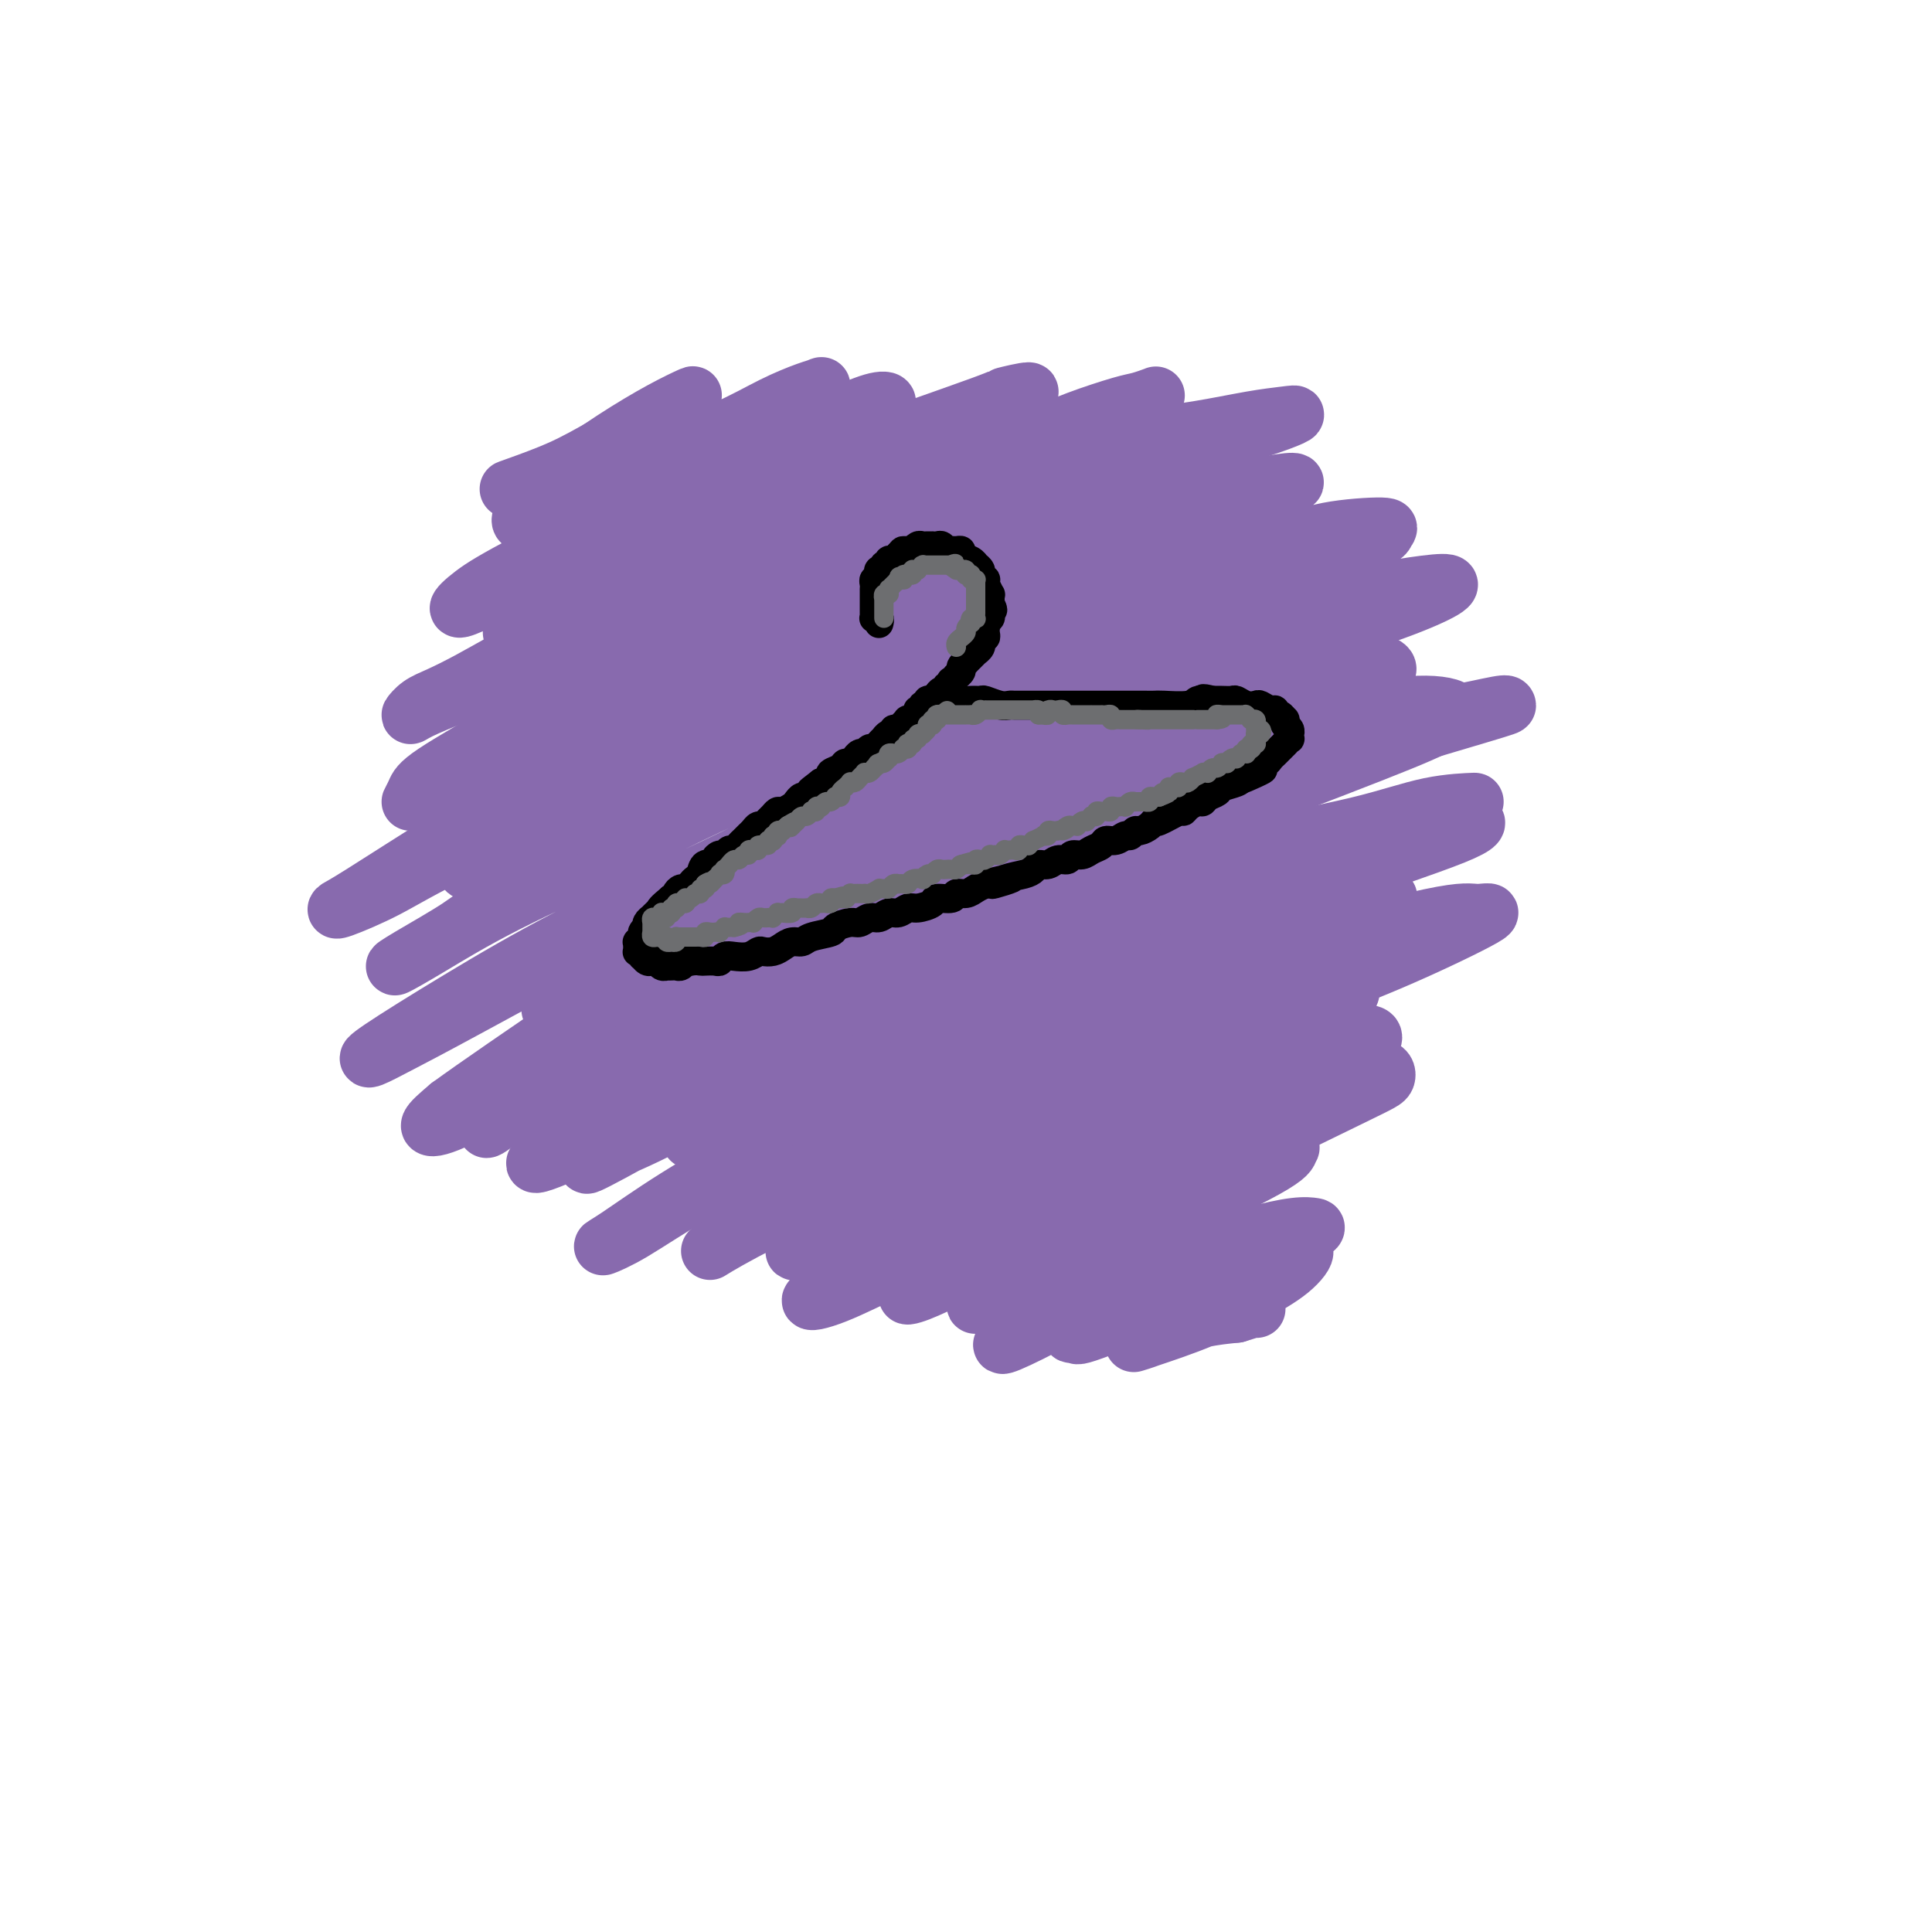 <svg viewBox='0 0 400 400' version='1.1' xmlns='http://www.w3.org/2000/svg' xmlns:xlink='http://www.w3.org/1999/xlink'><g fill='none' stroke='rgb(136,106,174)' stroke-width='12' stroke-linecap='round' stroke-linejoin='round'><path d='M121,123c3.388,-1.304 6.777,-2.608 10,-4c3.223,-1.392 6.281,-2.873 9,-4c2.719,-1.127 5.099,-1.902 8,-3c2.901,-1.098 6.323,-2.521 10,-4c3.677,-1.479 7.608,-3.014 11,-4c3.392,-0.986 6.244,-1.421 11,-3c4.756,-1.579 11.417,-4.300 16,-6c4.583,-1.700 7.089,-2.377 10,-3c2.911,-0.623 6.227,-1.190 9,-2c2.773,-0.810 5.002,-1.864 8,-3c2.998,-1.136 6.763,-2.356 9,-3c2.237,-0.644 2.946,-0.713 4,-1c1.054,-0.287 2.454,-0.794 3,-1c0.546,-0.206 0.238,-0.113 0,0c-0.238,0.113 -0.406,0.246 -2,1c-1.594,0.754 -4.614,2.130 -7,3c-2.386,0.870 -4.139,1.234 -7,2c-2.861,0.766 -6.831,1.935 -10,3c-3.169,1.065 -5.536,2.027 -11,4c-5.464,1.973 -14.026,4.956 -20,7c-5.974,2.044 -9.359,3.148 -14,5c-4.641,1.852 -10.539,4.452 -16,7c-5.461,2.548 -10.484,5.043 -15,7c-4.516,1.957 -8.526,3.377 -14,6c-5.474,2.623 -12.413,6.448 -17,9c-4.587,2.552 -6.820,3.831 -9,5c-2.180,1.169 -4.305,2.228 -6,3c-1.695,0.772 -2.959,1.259 -4,2c-1.041,0.741 -1.857,1.738 -2,2c-0.143,0.262 0.388,-0.211 2,-1c1.612,-0.789 4.306,-1.895 7,-3'/><path d='M94,144c3.384,-1.477 7.346,-3.171 11,-5c3.654,-1.829 7.002,-3.794 14,-7c6.998,-3.206 17.648,-7.653 26,-11c8.352,-3.347 14.406,-5.592 21,-8c6.594,-2.408 13.728,-4.977 20,-7c6.272,-2.023 11.683,-3.498 20,-6c8.317,-2.502 19.542,-6.031 27,-8c7.458,-1.969 11.149,-2.379 15,-3c3.851,-0.621 7.861,-1.454 11,-2c3.139,-0.546 5.407,-0.804 7,-1c1.593,-0.196 2.510,-0.331 2,0c-0.510,0.331 -2.448,1.128 -5,2c-2.552,0.872 -5.718,1.817 -10,3c-4.282,1.183 -9.682,2.602 -15,4c-5.318,1.398 -10.556,2.776 -20,6c-9.444,3.224 -23.094,8.294 -33,12c-9.906,3.706 -16.069,6.049 -23,9c-6.931,2.951 -14.630,6.509 -22,10c-7.370,3.491 -14.410,6.915 -20,10c-5.590,3.085 -9.731,5.829 -15,9c-5.269,3.171 -11.667,6.767 -15,9c-3.333,2.233 -3.601,3.102 -4,4c-0.399,0.898 -0.930,1.826 -1,2c-0.070,0.174 0.322,-0.407 4,-2c3.678,-1.593 10.643,-4.199 17,-7c6.357,-2.801 12.108,-5.796 19,-9c6.892,-3.204 14.927,-6.615 23,-10c8.073,-3.385 16.185,-6.742 25,-10c8.815,-3.258 18.335,-6.416 26,-9c7.665,-2.584 13.476,-4.596 21,-7c7.524,-2.404 16.762,-5.202 26,-8'/><path d='M246,104c13.647,-4.336 11.266,-3.176 12,-3c0.734,0.176 4.583,-0.632 7,-1c2.417,-0.368 3.403,-0.295 3,0c-0.403,0.295 -2.194,0.811 -5,2c-2.806,1.189 -6.628,3.051 -12,5c-5.372,1.949 -12.293,3.987 -19,6c-6.707,2.013 -13.198,4.002 -25,8c-11.802,3.998 -28.913,10.006 -41,15c-12.087,4.994 -19.151,8.973 -27,13c-7.849,4.027 -16.485,8.101 -24,12c-7.515,3.899 -13.910,7.622 -21,12c-7.090,4.378 -14.874,9.409 -19,12c-4.126,2.591 -4.593,2.742 -5,3c-0.407,0.258 -0.754,0.624 1,0c1.754,-0.624 5.609,-2.237 9,-4c3.391,-1.763 6.317,-3.675 17,-9c10.683,-5.325 29.121,-14.062 37,-18c7.879,-3.938 5.199,-3.076 15,-7c9.801,-3.924 32.085,-12.636 46,-18c13.915,-5.364 19.462,-7.382 30,-10c10.538,-2.618 26.068,-5.835 35,-8c8.932,-2.165 11.267,-3.277 15,-4c3.733,-0.723 8.865,-1.056 11,-1c2.135,0.056 1.273,0.500 1,1c-0.273,0.500 0.044,1.055 -5,3c-5.044,1.945 -15.450,5.279 -24,8c-8.550,2.721 -15.244,4.829 -24,8c-8.756,3.171 -19.574,7.407 -29,11c-9.426,3.593 -17.461,6.544 -30,12c-12.539,5.456 -29.583,13.416 -41,19c-11.417,5.584 -17.209,8.792 -23,12'/><path d='M111,183c-12.985,6.512 -13.447,7.294 -16,9c-2.553,1.706 -7.198,4.338 -10,6c-2.802,1.662 -3.760,2.353 -3,2c0.760,-0.353 3.238,-1.750 7,-4c3.762,-2.250 8.809,-5.352 16,-9c7.191,-3.648 16.526,-7.840 25,-12c8.474,-4.160 16.089,-8.287 30,-14c13.911,-5.713 34.120,-13.012 48,-18c13.880,-4.988 21.431,-7.664 30,-10c8.569,-2.336 18.154,-4.332 26,-6c7.846,-1.668 13.952,-3.010 19,-4c5.048,-0.990 9.039,-1.629 12,-2c2.961,-0.371 4.893,-0.473 5,0c0.107,0.473 -1.612,1.522 -5,3c-3.388,1.478 -8.446,3.386 -14,5c-5.554,1.614 -11.605,2.932 -24,7c-12.395,4.068 -31.136,10.884 -45,16c-13.864,5.116 -22.853,8.533 -33,13c-10.147,4.467 -21.451,9.984 -32,15c-10.549,5.016 -20.341,9.532 -29,14c-8.659,4.468 -16.184,8.887 -23,13c-6.816,4.113 -12.923,7.920 -16,10c-3.077,2.080 -3.123,2.433 -2,2c1.123,-0.433 3.415,-1.652 6,-3c2.585,-1.348 5.462,-2.825 15,-8c9.538,-5.175 25.736,-14.047 38,-20c12.264,-5.953 20.593,-8.987 30,-13c9.407,-4.013 19.893,-9.003 30,-13c10.107,-3.997 19.837,-6.999 29,-10c9.163,-3.001 17.761,-6.000 25,-8c7.239,-2.000 13.120,-3.000 19,-4'/><path d='M269,140c14.810,-4.118 15.334,-3.413 16,-3c0.666,0.413 1.475,0.534 2,1c0.525,0.466 0.767,1.278 -4,4c-4.767,2.722 -14.543,7.356 -23,11c-8.457,3.644 -15.596,6.299 -24,10c-8.404,3.701 -18.074,8.449 -28,13c-9.926,4.551 -20.108,8.904 -29,13c-8.892,4.096 -16.495,7.936 -27,14c-10.505,6.064 -23.914,14.351 -32,19c-8.086,4.649 -10.850,5.661 -13,7c-2.150,1.339 -3.685,3.005 -5,4c-1.315,0.995 -2.411,1.320 1,-1c3.411,-2.320 11.329,-7.284 19,-12c7.671,-4.716 15.096,-9.182 24,-14c8.904,-4.818 19.286,-9.986 30,-15c10.714,-5.014 21.761,-9.873 32,-14c10.239,-4.127 19.671,-7.523 33,-12c13.329,-4.477 30.554,-10.036 41,-13c10.446,-2.964 14.115,-3.332 18,-4c3.885,-0.668 7.988,-1.637 10,-2c2.012,-0.363 1.932,-0.121 2,0c0.068,0.121 0.285,0.122 -6,2c-6.285,1.878 -19.071,5.634 -30,9c-10.929,3.366 -20.002,6.344 -31,10c-10.998,3.656 -23.921,7.992 -35,12c-11.079,4.008 -20.314,7.690 -35,14c-14.686,6.310 -34.825,15.249 -47,21c-12.175,5.751 -16.387,8.315 -21,11c-4.613,2.685 -9.627,5.492 -13,7c-3.373,1.508 -5.107,1.717 -5,1c0.107,-0.717 2.053,-2.358 4,-4'/><path d='M93,229c5.297,-3.878 16.538,-11.572 26,-18c9.462,-6.428 17.143,-11.589 26,-17c8.857,-5.411 18.888,-11.070 29,-16c10.112,-4.930 20.305,-9.130 29,-13c8.695,-3.870 15.894,-7.409 25,-11c9.106,-3.591 20.120,-7.232 26,-9c5.880,-1.768 6.626,-1.661 8,-2c1.374,-0.339 3.376,-1.124 1,0c-2.376,1.124 -9.130,4.155 -16,7c-6.870,2.845 -13.858,5.502 -22,9c-8.142,3.498 -17.439,7.837 -27,12c-9.561,4.163 -19.385,8.151 -28,12c-8.615,3.849 -16.019,7.561 -25,12c-8.981,4.439 -19.537,9.607 -25,12c-5.463,2.393 -5.834,2.011 -6,2c-0.166,-0.011 -0.129,0.349 2,-1c2.129,-1.349 6.350,-4.408 11,-7c4.650,-2.592 9.730,-4.717 21,-10c11.270,-5.283 28.730,-13.725 42,-19c13.270,-5.275 22.350,-7.384 32,-10c9.650,-2.616 19.868,-5.740 29,-8c9.132,-2.260 17.177,-3.657 24,-5c6.823,-1.343 12.425,-2.632 17,-3c4.575,-0.368 8.122,0.186 9,1c0.878,0.814 -0.915,1.890 -3,3c-2.085,1.110 -4.462,2.254 -14,6c-9.538,3.746 -26.235,10.092 -39,15c-12.765,4.908 -21.597,8.377 -32,13c-10.403,4.623 -22.378,10.398 -34,16c-11.622,5.602 -22.892,11.029 -32,16c-9.108,4.971 -16.054,9.485 -23,14'/><path d='M124,230c-15.988,8.689 -11.460,7.413 -11,8c0.460,0.587 -3.150,3.037 -2,3c1.150,-0.037 7.060,-2.561 12,-5c4.940,-2.439 8.910,-4.794 21,-11c12.090,-6.206 32.301,-16.262 47,-23c14.699,-6.738 23.885,-10.159 34,-14c10.115,-3.841 21.157,-8.101 31,-11c9.843,-2.899 18.487,-4.437 25,-6c6.513,-1.563 10.895,-3.150 15,-4c4.105,-0.850 7.933,-0.961 9,-1c1.067,-0.039 -0.625,-0.006 -4,1c-3.375,1.006 -8.431,2.985 -14,5c-5.569,2.015 -11.649,4.066 -23,8c-11.351,3.934 -27.973,9.752 -46,17c-18.027,7.248 -37.460,15.926 -47,20c-9.540,4.074 -9.188,3.543 -14,6c-4.812,2.457 -14.787,7.900 -21,11c-6.213,3.100 -8.665,3.856 -11,5c-2.335,1.144 -4.554,2.675 -3,2c1.554,-0.675 6.879,-3.555 13,-7c6.121,-3.445 13.037,-7.453 22,-12c8.963,-4.547 19.972,-9.631 30,-14c10.028,-4.369 19.075,-8.023 33,-13c13.925,-4.977 32.729,-11.277 45,-15c12.271,-3.723 18.008,-4.867 23,-6c4.992,-1.133 9.238,-2.253 12,-3c2.762,-0.747 4.038,-1.120 5,-1c0.962,0.120 1.608,0.733 -4,3c-5.608,2.267 -17.471,6.187 -28,10c-10.529,3.813 -19.722,7.518 -30,12c-10.278,4.482 -21.639,9.741 -33,15'/><path d='M210,210c-24.411,11.181 -37.939,19.134 -48,25c-10.061,5.866 -16.657,9.645 -22,13c-5.343,3.355 -9.434,6.285 -12,8c-2.566,1.715 -3.607,2.214 -3,2c0.607,-0.214 2.861,-1.141 6,-3c3.139,-1.859 7.162,-4.648 18,-11c10.838,-6.352 28.493,-16.265 42,-23c13.507,-6.735 22.868,-10.290 32,-14c9.132,-3.710 18.035,-7.574 28,-11c9.965,-3.426 20.994,-6.415 27,-8c6.006,-1.585 6.991,-1.765 8,-2c1.009,-0.235 2.042,-0.525 1,0c-1.042,0.525 -4.158,1.863 -9,4c-4.842,2.137 -11.410,5.071 -18,8c-6.590,2.929 -13.202,5.852 -26,11c-12.798,5.148 -31.781,12.519 -44,18c-12.219,5.481 -17.675,9.070 -23,12c-5.325,2.930 -10.519,5.199 -14,7c-3.481,1.801 -5.249,3.133 -5,3c0.249,-0.133 2.515,-1.731 7,-4c4.485,-2.269 11.190,-5.208 19,-9c7.810,-3.792 16.726,-8.437 27,-13c10.274,-4.563 21.905,-9.044 32,-13c10.095,-3.956 18.653,-7.388 30,-11c11.347,-3.612 25.484,-7.406 33,-9c7.516,-1.594 8.411,-0.989 10,-1c1.589,-0.011 3.873,-0.638 1,1c-2.873,1.638 -10.904,5.542 -19,9c-8.096,3.458 -16.257,6.469 -26,10c-9.743,3.531 -21.070,7.580 -32,12c-10.930,4.420 -21.465,9.210 -32,14'/><path d='M198,235c-22.209,9.425 -23.733,9.986 -28,12c-4.267,2.014 -11.278,5.480 -16,8c-4.722,2.520 -7.154,4.095 -7,4c0.154,-0.095 2.895,-1.859 6,-4c3.105,-2.141 6.574,-4.658 17,-10c10.426,-5.342 27.808,-13.509 40,-19c12.192,-5.491 19.193,-8.306 27,-11c7.807,-2.694 16.421,-5.267 23,-7c6.579,-1.733 11.123,-2.625 14,-3c2.877,-0.375 4.087,-0.232 5,0c0.913,0.232 1.528,0.555 -3,3c-4.528,2.445 -14.201,7.013 -23,11c-8.799,3.987 -16.726,7.394 -25,11c-8.274,3.606 -16.895,7.409 -27,12c-10.105,4.591 -21.694,9.968 -28,13c-6.306,3.032 -7.327,3.719 -8,4c-0.673,0.281 -0.996,0.157 1,-1c1.996,-1.157 6.310,-3.346 12,-6c5.690,-2.654 12.756,-5.774 20,-9c7.244,-3.226 14.666,-6.558 26,-11c11.334,-4.442 26.581,-9.994 36,-13c9.419,-3.006 13.011,-3.465 16,-4c2.989,-0.535 5.376,-1.147 7,-1c1.624,0.147 2.485,1.051 -2,4c-4.485,2.949 -14.315,7.942 -23,12c-8.685,4.058 -16.226,7.182 -25,11c-8.774,3.818 -18.782,8.330 -27,12c-8.218,3.670 -14.646,6.499 -20,9c-5.354,2.501 -9.634,4.673 -13,6c-3.366,1.327 -5.819,1.808 -5,1c0.819,-0.808 4.909,-2.904 9,-5'/><path d='M177,264c4.486,-2.575 11.202,-6.513 18,-10c6.798,-3.487 13.679,-6.521 25,-11c11.321,-4.479 27.082,-10.401 37,-14c9.918,-3.599 13.993,-4.875 18,-6c4.007,-1.125 7.946,-2.101 10,-2c2.054,0.101 2.225,1.278 2,2c-0.225,0.722 -0.844,0.990 -7,4c-6.156,3.010 -17.847,8.761 -27,13c-9.153,4.239 -15.767,6.966 -23,10c-7.233,3.034 -15.084,6.375 -21,9c-5.916,2.625 -9.897,4.534 -13,6c-3.103,1.466 -5.326,2.488 -7,3c-1.674,0.512 -2.798,0.515 5,-3c7.798,-3.515 24.516,-10.547 33,-14c8.484,-3.453 8.732,-3.326 10,-4c1.268,-0.674 3.556,-2.150 9,-4c5.444,-1.850 14.044,-4.075 18,-5c3.956,-0.925 3.268,-0.551 3,0c-0.268,0.551 -0.117,1.279 -5,4c-4.883,2.721 -14.800,7.436 -22,11c-7.200,3.564 -11.682,5.976 -16,8c-4.318,2.024 -8.473,3.658 -12,5c-3.527,1.342 -6.425,2.392 -8,3c-1.575,0.608 -1.827,0.773 -2,1c-0.173,0.227 -0.267,0.515 3,-1c3.267,-1.515 9.895,-4.833 15,-7c5.105,-2.167 8.685,-3.183 12,-4c3.315,-0.817 6.363,-1.436 9,-2c2.637,-0.564 4.864,-1.075 6,-1c1.136,0.075 1.182,0.736 0,2c-1.182,1.264 -3.591,3.132 -6,5'/><path d='M241,262c-2.908,1.931 -7.176,3.260 -11,5c-3.824,1.740 -7.202,3.891 -11,6c-3.798,2.109 -8.016,4.175 -10,5c-1.984,0.825 -1.735,0.408 -1,0c0.735,-0.408 1.957,-0.807 4,-2c2.043,-1.193 4.908,-3.182 11,-6c6.092,-2.818 15.412,-6.467 22,-9c6.588,-2.533 10.445,-3.949 14,-5c3.555,-1.051 6.808,-1.737 9,-2c2.192,-0.263 3.324,-0.104 4,0c0.676,0.104 0.895,0.153 -2,2c-2.895,1.847 -8.904,5.493 -14,8c-5.096,2.507 -9.279,3.876 -15,6c-5.721,2.124 -12.981,5.004 -16,6c-3.019,0.996 -1.798,0.110 -2,0c-0.202,-0.110 -1.827,0.557 -1,0c0.827,-0.557 4.105,-2.338 8,-4c3.895,-1.662 8.408,-3.205 13,-5c4.592,-1.795 9.264,-3.843 13,-5c3.736,-1.157 6.536,-1.423 9,-2c2.464,-0.577 4.591,-1.465 5,-1c0.409,0.465 -0.899,2.282 -3,4c-2.101,1.718 -4.996,3.337 -8,5c-3.004,1.663 -6.118,3.372 -10,5c-3.882,1.628 -8.532,3.177 -11,4c-2.468,0.823 -2.753,0.922 -3,1c-0.247,0.078 -0.456,0.137 0,0c0.456,-0.137 1.576,-0.470 3,-1c1.424,-0.530 3.153,-1.258 5,-2c1.847,-0.742 3.814,-1.498 6,-2c2.186,-0.502 4.593,-0.751 7,-1'/><path d='M256,272c3.869,-1.155 3.042,-1.042 3,-1c-0.042,0.042 0.702,0.012 1,0c0.298,-0.012 0.149,-0.006 0,0'/><path d='M165,109c-7.284,2.570 -14.569,5.140 -19,7c-4.431,1.860 -6.009,3.011 -9,4c-2.991,0.989 -7.396,1.816 -11,3c-3.604,1.184 -6.408,2.724 -9,4c-2.592,1.276 -4.971,2.287 -7,3c-2.029,0.713 -3.708,1.129 -4,1c-0.292,-0.129 0.804,-0.801 3,-2c2.196,-1.199 5.492,-2.925 8,-4c2.508,-1.075 4.227,-1.498 14,-6c9.773,-4.502 27.598,-13.082 38,-18c10.402,-4.918 13.380,-6.175 18,-8c4.620,-1.825 10.883,-4.217 15,-6c4.117,-1.783 6.088,-2.957 8,-4c1.912,-1.043 3.767,-1.954 3,-2c-0.767,-0.046 -4.154,0.773 -5,1c-0.846,0.227 0.849,-0.137 -5,2c-5.849,2.137 -19.240,6.775 -28,10c-8.760,3.225 -12.887,5.038 -25,10c-12.113,4.962 -32.211,13.072 -42,17c-9.789,3.928 -9.269,3.675 -10,4c-0.731,0.325 -2.714,1.227 -3,1c-0.286,-0.227 1.124,-1.583 3,-3c1.876,-1.417 4.218,-2.895 12,-7c7.782,-4.105 21.005,-10.836 30,-15c8.995,-4.164 13.762,-5.761 19,-8c5.238,-2.239 10.948,-5.120 15,-7c4.052,-1.880 6.448,-2.758 8,-3c1.552,-0.242 2.261,0.152 1,1c-1.261,0.848 -4.493,2.151 -9,4c-4.507,1.849 -10.288,4.242 -16,7c-5.712,2.758 -11.356,5.879 -17,9'/><path d='M141,104c-8.873,4.381 -10.555,4.833 -14,6c-3.445,1.167 -8.652,3.049 -11,4c-2.348,0.951 -1.838,0.970 -1,0c0.838,-0.970 2.005,-2.930 4,-5c1.995,-2.070 4.818,-4.251 9,-7c4.182,-2.749 9.722,-6.067 13,-8c3.278,-1.933 4.294,-2.481 5,-3c0.706,-0.519 1.102,-1.010 1,-1c-0.102,0.010 -0.701,0.523 -2,1c-1.299,0.477 -3.297,0.920 -6,2c-2.703,1.080 -6.109,2.797 -8,4c-1.891,1.203 -2.266,1.893 -2,2c0.266,0.107 1.173,-0.370 2,-1c0.827,-0.630 1.574,-1.412 5,-3c3.426,-1.588 9.530,-3.982 14,-6c4.470,-2.018 7.304,-3.661 10,-5c2.696,-1.339 5.252,-2.373 7,-3c1.748,-0.627 2.686,-0.845 3,-1c0.314,-0.155 0.003,-0.245 -4,2c-4.003,2.245 -11.699,6.825 -18,10c-6.301,3.175 -11.208,4.947 -16,7c-4.792,2.053 -9.469,4.389 -13,6c-3.531,1.611 -5.917,2.496 -8,3c-2.083,0.504 -3.864,0.625 -3,-1c0.864,-1.625 4.372,-4.996 8,-8c3.628,-3.004 7.375,-5.641 11,-8c3.625,-2.359 7.129,-4.439 10,-6c2.871,-1.561 5.110,-2.604 6,-3c0.890,-0.396 0.432,-0.145 -1,1c-1.432,1.145 -3.838,3.184 -7,5c-3.162,1.816 -7.081,3.408 -11,5'/><path d='M124,93c-4.719,2.652 -7.018,3.783 -10,5c-2.982,1.217 -6.649,2.520 -8,3c-1.351,0.480 -0.386,0.137 0,0c0.386,-0.137 0.193,-0.069 0,0'/><path d='M161,147c0.501,-0.286 1.003,-0.572 1,-1c-0.003,-0.428 -0.510,-0.998 -1,-1c-0.490,-0.002 -0.964,0.565 -2,1c-1.036,0.435 -2.634,0.737 -5,2c-2.366,1.263 -5.500,3.485 -8,5c-2.500,1.515 -4.368,2.322 -9,5c-4.632,2.678 -12.029,7.227 -17,10c-4.971,2.773 -7.516,3.769 -10,5c-2.484,1.231 -4.909,2.698 -7,4c-2.091,1.302 -3.850,2.441 -5,3c-1.150,0.559 -1.693,0.540 -1,0c0.693,-0.540 2.622,-1.600 5,-3c2.378,-1.400 5.207,-3.139 9,-5c3.793,-1.861 8.551,-3.846 13,-6c4.449,-2.154 8.590,-4.479 14,-7c5.410,-2.521 12.090,-5.238 16,-7c3.910,-1.762 5.050,-2.569 6,-3c0.950,-0.431 1.709,-0.487 1,0c-0.709,0.487 -2.887,1.518 -5,3c-2.113,1.482 -4.160,3.417 -9,6c-4.840,2.583 -12.473,5.816 -17,8c-4.527,2.184 -5.950,3.319 -7,4c-1.050,0.681 -1.729,0.909 -2,1c-0.271,0.091 -0.136,0.046 0,0'/><path d='M166,214c0.751,-1.271 1.502,-2.543 2,-3c0.498,-0.457 0.744,-0.100 1,0c0.256,0.100 0.523,-0.056 1,0c0.477,0.056 1.164,0.326 1,1c-0.164,0.674 -1.177,1.752 -2,3c-0.823,1.248 -1.454,2.665 -4,5c-2.546,2.335 -7.007,5.589 -10,8c-2.993,2.411 -4.519,3.979 -6,5c-1.481,1.021 -2.919,1.495 -4,2c-1.081,0.505 -1.806,1.040 -2,1c-0.194,-0.040 0.143,-0.656 2,-2c1.857,-1.344 5.236,-3.417 8,-5c2.764,-1.583 4.915,-2.675 7,-4c2.085,-1.325 4.106,-2.882 6,-4c1.894,-1.118 3.662,-1.796 5,-2c1.338,-0.204 2.246,0.064 2,1c-0.246,0.936 -1.645,2.538 -3,4c-1.355,1.462 -2.664,2.784 -4,4c-1.336,1.216 -2.698,2.326 -5,4c-2.302,1.674 -5.543,3.912 -7,5c-1.457,1.088 -1.131,1.025 -1,1c0.131,-0.025 0.065,-0.013 0,0'/></g>
<g fill='none' stroke='rgb(0,0,0)' stroke-width='6' stroke-linecap='round' stroke-linejoin='round'><path d='M182,129c0.008,-0.031 0.016,-0.061 0,0c-0.016,0.061 -0.057,0.214 0,0c0.057,-0.214 0.211,-0.793 0,-1c-0.211,-0.207 -0.789,-0.040 -1,0c-0.211,0.040 -0.057,-0.046 0,0c0.057,0.046 0.015,0.223 0,0c-0.015,-0.223 -0.004,-0.847 0,-1c0.004,-0.153 0.001,0.165 0,0c-0.001,-0.165 -0.000,-0.814 0,-1c0.000,-0.186 0.000,0.090 0,0c-0.000,-0.090 -0.000,-0.545 0,-1c0.000,-0.455 0.000,-0.910 0,-1c-0.000,-0.090 0.000,0.186 0,0c-0.000,-0.186 -0.000,-0.834 0,-1c0.000,-0.166 0.000,0.149 0,0c-0.000,-0.149 -0.001,-0.762 0,-1c0.001,-0.238 0.004,-0.102 0,0c-0.004,0.102 -0.015,0.168 0,0c0.015,-0.168 0.055,-0.571 0,-1c-0.055,-0.429 -0.207,-0.884 0,-1c0.207,-0.116 0.772,0.109 1,0c0.228,-0.109 0.118,-0.550 0,-1c-0.118,-0.450 -0.243,-0.909 0,-1c0.243,-0.091 0.853,0.187 1,0c0.147,-0.187 -0.168,-0.837 0,-1c0.168,-0.163 0.818,0.163 1,0c0.182,-0.163 -0.105,-0.813 0,-1c0.105,-0.187 0.601,0.089 1,0c0.399,-0.089 0.699,-0.545 1,-1'/><path d='M186,115c0.935,-1.000 0.771,-0.999 1,-1c0.229,-0.001 0.849,-0.004 1,0c0.151,0.004 -0.167,0.015 0,0c0.167,-0.015 0.818,-0.057 1,0c0.182,0.057 -0.105,0.211 0,0c0.105,-0.211 0.602,-0.789 1,-1c0.398,-0.211 0.698,-0.056 1,0c0.302,0.056 0.606,0.014 1,0c0.394,-0.014 0.879,0.000 1,0c0.121,-0.000 -0.122,-0.014 0,0c0.122,0.014 0.610,0.057 1,0c0.390,-0.057 0.683,-0.212 1,0c0.317,0.212 0.658,0.792 1,1c0.342,0.208 0.687,0.044 1,0c0.313,-0.044 0.596,0.031 1,0c0.404,-0.031 0.930,-0.167 1,0c0.070,0.167 -0.317,0.636 0,1c0.317,0.364 1.338,0.622 2,1c0.662,0.378 0.966,0.876 1,1c0.034,0.124 -0.201,-0.126 0,0c0.201,0.126 0.839,0.626 1,1c0.161,0.374 -0.154,0.620 0,1c0.154,0.380 0.777,0.894 1,1c0.223,0.106 0.046,-0.197 0,0c-0.046,0.197 0.040,0.894 0,1c-0.040,0.106 -0.207,-0.379 0,0c0.207,0.379 0.787,1.621 1,2c0.213,0.379 0.057,-0.105 0,0c-0.057,0.105 -0.015,0.797 0,1c0.015,0.203 0.004,-0.085 0,0c-0.004,0.085 -0.002,0.542 0,1'/><path d='M205,125c1.082,1.941 0.286,1.293 0,1c-0.286,-0.293 -0.063,-0.232 0,0c0.063,0.232 -0.036,0.636 0,1c0.036,0.364 0.205,0.689 0,1c-0.205,0.311 -0.786,0.609 -1,1c-0.214,0.391 -0.061,0.874 0,1c0.061,0.126 0.031,-0.106 0,0c-0.031,0.106 -0.061,0.549 0,1c0.061,0.451 0.214,0.908 0,1c-0.214,0.092 -0.793,-0.182 -1,0c-0.207,0.182 -0.040,0.818 0,1c0.040,0.182 -0.046,-0.091 0,0c0.046,0.091 0.224,0.545 0,1c-0.224,0.455 -0.849,0.911 -1,1c-0.151,0.089 0.171,-0.187 0,0c-0.171,0.187 -0.834,0.838 -1,1c-0.166,0.162 0.167,-0.164 0,0c-0.167,0.164 -0.833,0.819 -1,1c-0.167,0.181 0.167,-0.110 0,0c-0.167,0.110 -0.833,0.622 -1,1c-0.167,0.378 0.165,0.622 0,1c-0.165,0.378 -0.828,0.890 -1,1c-0.172,0.110 0.146,-0.182 0,0c-0.146,0.182 -0.756,0.837 -1,1c-0.244,0.163 -0.121,-0.167 0,0c0.121,0.167 0.240,0.832 0,1c-0.240,0.168 -0.837,-0.161 -1,0c-0.163,0.161 0.110,0.813 0,1c-0.110,0.187 -0.603,-0.089 -1,0c-0.397,0.089 -0.699,0.545 -1,1'/><path d='M194,144c-1.636,1.769 -1.227,1.191 -1,1c0.227,-0.191 0.272,0.005 0,0c-0.272,-0.005 -0.862,-0.212 -1,0c-0.138,0.212 0.175,0.844 0,1c-0.175,0.156 -0.839,-0.165 -1,0c-0.161,0.165 0.182,0.814 0,1c-0.182,0.186 -0.889,-0.091 -1,0c-0.111,0.091 0.374,0.550 0,1c-0.374,0.450 -1.607,0.890 -2,1c-0.393,0.110 0.053,-0.110 0,0c-0.053,0.110 -0.605,0.550 -1,1c-0.395,0.450 -0.632,0.909 -1,1c-0.368,0.091 -0.868,-0.187 -1,0c-0.132,0.187 0.105,0.837 0,1c-0.105,0.163 -0.553,-0.163 -1,0c-0.447,0.163 -0.893,0.813 -1,1c-0.107,0.187 0.126,-0.089 0,0c-0.126,0.089 -0.611,0.545 -1,1c-0.389,0.455 -0.683,0.911 -1,1c-0.317,0.089 -0.659,-0.187 -1,0c-0.341,0.187 -0.683,0.839 -1,1c-0.317,0.161 -0.610,-0.168 -1,0c-0.390,0.168 -0.877,0.833 -1,1c-0.123,0.167 0.117,-0.162 0,0c-0.117,0.162 -0.591,0.817 -1,1c-0.409,0.183 -0.754,-0.105 -1,0c-0.246,0.105 -0.395,0.603 -1,1c-0.605,0.397 -1.667,0.694 -2,1c-0.333,0.306 0.064,0.621 0,1c-0.064,0.379 -0.590,0.823 -1,1c-0.410,0.177 -0.705,0.089 -1,0'/><path d='M170,162c-3.892,2.968 -1.620,1.387 -1,1c0.620,-0.387 -0.410,0.421 -1,1c-0.590,0.579 -0.739,0.930 -1,1c-0.261,0.070 -0.633,-0.140 -1,0c-0.367,0.140 -0.728,0.629 -1,1c-0.272,0.371 -0.454,0.624 -1,1c-0.546,0.376 -1.456,0.875 -2,1c-0.544,0.125 -0.723,-0.125 -1,0c-0.277,0.125 -0.652,0.625 -1,1c-0.348,0.375 -0.671,0.625 -1,1c-0.329,0.375 -0.666,0.874 -1,1c-0.334,0.126 -0.667,-0.121 -1,0c-0.333,0.121 -0.667,0.611 -1,1c-0.333,0.389 -0.667,0.678 -1,1c-0.333,0.322 -0.667,0.679 -1,1c-0.333,0.321 -0.666,0.607 -1,1c-0.334,0.393 -0.668,0.893 -1,1c-0.332,0.107 -0.662,-0.177 -1,0c-0.338,0.177 -0.686,0.816 -1,1c-0.314,0.184 -0.595,-0.088 -1,0c-0.405,0.088 -0.935,0.534 -1,1c-0.065,0.466 0.333,0.951 0,1c-0.333,0.049 -1.399,-0.337 -2,0c-0.601,0.337 -0.738,1.396 -1,2c-0.262,0.604 -0.648,0.753 -1,1c-0.352,0.247 -0.668,0.592 -1,1c-0.332,0.408 -0.680,0.880 -1,1c-0.320,0.120 -0.612,-0.112 -1,0c-0.388,0.112 -0.874,0.569 -1,1c-0.126,0.431 0.107,0.838 0,1c-0.107,0.162 -0.553,0.081 -1,0'/><path d='M139,186c-4.671,3.875 -0.849,1.564 0,1c0.849,-0.564 -1.274,0.619 -2,1c-0.726,0.381 -0.055,-0.039 0,0c0.055,0.039 -0.507,0.536 -1,1c-0.493,0.464 -0.915,0.894 -1,1c-0.085,0.106 0.169,-0.112 0,0c-0.169,0.112 -0.762,0.555 -1,1c-0.238,0.445 -0.120,0.894 0,1c0.120,0.106 0.242,-0.130 0,0c-0.242,0.130 -0.850,0.626 -1,1c-0.150,0.374 0.156,0.626 0,1c-0.156,0.374 -0.775,0.871 -1,1c-0.225,0.129 -0.057,-0.110 0,0c0.057,0.110 0.001,0.569 0,1c-0.001,0.431 0.051,0.832 0,1c-0.051,0.168 -0.207,0.101 0,0c0.207,-0.101 0.777,-0.237 1,0c0.223,0.237 0.097,0.849 0,1c-0.097,0.151 -0.167,-0.157 0,0c0.167,0.157 0.569,0.778 1,1c0.431,0.222 0.890,0.045 1,0c0.110,-0.045 -0.129,0.040 0,0c0.129,-0.040 0.626,-0.207 1,0c0.374,0.207 0.625,0.787 1,1c0.375,0.213 0.874,0.058 1,0c0.126,-0.058 -0.121,-0.019 0,0c0.121,0.019 0.610,0.019 1,0c0.390,-0.019 0.682,-0.057 1,0c0.318,0.057 0.663,0.208 1,0c0.337,-0.208 0.668,-0.774 1,-1c0.332,-0.226 0.666,-0.113 1,0'/><path d='M143,199c1.349,-0.156 1.723,-0.045 2,0c0.277,0.045 0.457,0.026 1,0c0.543,-0.026 1.447,-0.059 2,0c0.553,0.059 0.754,0.208 1,0c0.246,-0.208 0.537,-0.774 1,-1c0.463,-0.226 1.097,-0.112 2,0c0.903,0.112 2.076,0.224 3,0c0.924,-0.224 1.598,-0.782 2,-1c0.402,-0.218 0.531,-0.096 1,0c0.469,0.096 1.278,0.166 2,0c0.722,-0.166 1.357,-0.569 2,-1c0.643,-0.431 1.294,-0.889 2,-1c0.706,-0.111 1.467,0.124 2,0c0.533,-0.124 0.839,-0.606 2,-1c1.161,-0.394 3.179,-0.698 4,-1c0.821,-0.302 0.447,-0.602 1,-1c0.553,-0.398 2.035,-0.895 3,-1c0.965,-0.105 1.413,0.183 2,0c0.587,-0.183 1.312,-0.838 2,-1c0.688,-0.162 1.338,0.167 2,0c0.662,-0.167 1.337,-0.832 2,-1c0.663,-0.168 1.313,0.161 2,0c0.687,-0.161 1.410,-0.813 2,-1c0.590,-0.187 1.046,0.089 2,0c0.954,-0.089 2.405,-0.545 3,-1c0.595,-0.455 0.333,-0.909 1,-1c0.667,-0.091 2.262,0.183 3,0c0.738,-0.183 0.621,-0.822 1,-1c0.379,-0.178 1.256,0.106 2,0c0.744,-0.106 1.355,-0.602 2,-1c0.645,-0.398 1.322,-0.699 2,-1'/><path d='M204,183c9.825,-2.428 3.889,-0.497 2,0c-1.889,0.497 0.270,-0.440 2,-1c1.730,-0.560 3.029,-0.743 4,-1c0.971,-0.257 1.612,-0.590 2,-1c0.388,-0.410 0.523,-0.899 1,-1c0.477,-0.101 1.297,0.184 2,0c0.703,-0.184 1.290,-0.837 2,-1c0.710,-0.163 1.542,0.164 2,0c0.458,-0.164 0.542,-0.818 1,-1c0.458,-0.182 1.291,0.110 2,0c0.709,-0.110 1.293,-0.622 2,-1c0.707,-0.378 1.537,-0.622 2,-1c0.463,-0.378 0.558,-0.890 1,-1c0.442,-0.110 1.231,0.181 2,0c0.769,-0.181 1.519,-0.836 2,-1c0.481,-0.164 0.693,0.162 1,0c0.307,-0.162 0.709,-0.812 1,-1c0.291,-0.188 0.470,0.085 1,0c0.530,-0.085 1.409,-0.530 2,-1c0.591,-0.470 0.892,-0.966 1,-1c0.108,-0.034 0.021,0.393 1,0c0.979,-0.393 3.022,-1.607 4,-2c0.978,-0.393 0.891,0.035 1,0c0.109,-0.035 0.415,-0.534 1,-1c0.585,-0.466 1.450,-0.898 2,-1c0.550,-0.102 0.785,0.127 1,0c0.215,-0.127 0.411,-0.611 1,-1c0.589,-0.389 1.570,-0.681 2,-1c0.430,-0.319 0.308,-0.663 1,-1c0.692,-0.337 2.198,-0.668 3,-1c0.802,-0.332 0.901,-0.666 1,-1'/><path d='M257,161c8.377,-3.360 2.818,-0.761 1,0c-1.818,0.761 0.104,-0.317 1,-1c0.896,-0.683 0.765,-0.971 1,-1c0.235,-0.029 0.836,0.200 1,0c0.164,-0.200 -0.110,-0.828 0,-1c0.110,-0.172 0.603,0.113 1,0c0.397,-0.113 0.699,-0.623 1,-1c0.301,-0.377 0.601,-0.622 1,-1c0.399,-0.378 0.895,-0.890 1,-1c0.105,-0.110 -0.182,0.182 0,0c0.182,-0.182 0.833,-0.837 1,-1c0.167,-0.163 -0.152,0.167 0,0c0.152,-0.167 0.774,-0.833 1,-1c0.226,-0.167 0.057,0.163 0,0c-0.057,-0.163 -0.001,-0.818 0,-1c0.001,-0.182 -0.051,0.110 0,0c0.051,-0.110 0.207,-0.622 0,-1c-0.207,-0.378 -0.777,-0.622 -1,-1c-0.223,-0.378 -0.098,-0.890 0,-1c0.098,-0.110 0.168,0.182 0,0c-0.168,-0.182 -0.574,-0.837 -1,-1c-0.426,-0.163 -0.873,0.166 -1,0c-0.127,-0.166 0.065,-0.828 0,-1c-0.065,-0.172 -0.389,0.146 -1,0c-0.611,-0.146 -1.511,-0.757 -2,-1c-0.489,-0.243 -0.568,-0.118 -1,0c-0.432,0.118 -1.218,0.228 -2,0c-0.782,-0.228 -1.560,-0.793 -2,-1c-0.440,-0.207 -0.542,-0.056 -1,0c-0.458,0.056 -1.274,0.016 -2,0c-0.726,-0.016 -1.363,-0.008 -2,0'/><path d='M251,145c-2.725,-0.757 -2.039,-0.150 -2,0c0.039,0.150 -0.570,-0.156 -1,0c-0.430,0.156 -0.682,0.774 -2,1c-1.318,0.226 -3.703,0.061 -5,0c-1.297,-0.061 -1.505,-0.016 -2,0c-0.495,0.016 -1.278,0.004 -2,0c-0.722,-0.004 -1.384,-0.001 -2,0c-0.616,0.001 -1.184,0.000 -2,0c-0.816,-0.000 -1.878,-0.000 -3,0c-1.122,0.000 -2.303,0.000 -3,0c-0.697,-0.000 -0.911,-0.000 -1,0c-0.089,0.000 -0.054,0.000 -1,0c-0.946,-0.000 -2.873,0.000 -4,0c-1.127,-0.000 -1.453,-0.000 -2,0c-0.547,0.000 -1.316,0.000 -2,0c-0.684,-0.000 -1.282,-0.000 -2,0c-0.718,0.000 -1.556,0.001 -2,0c-0.444,-0.001 -0.494,-0.004 -1,0c-0.506,0.004 -1.469,0.015 -2,0c-0.531,-0.015 -0.631,-0.057 -1,0c-0.369,0.057 -1.006,0.212 -2,0c-0.994,-0.212 -2.346,-0.793 -3,-1c-0.654,-0.207 -0.609,-0.041 -1,0c-0.391,0.041 -1.218,-0.041 -2,0c-0.782,0.041 -1.519,0.207 -2,0c-0.481,-0.207 -0.707,-0.788 -1,-1c-0.293,-0.212 -0.653,-0.057 -1,0c-0.347,0.057 -0.681,0.015 -1,0c-0.319,-0.015 -0.624,-0.004 -1,0c-0.376,0.004 -0.822,0.001 -1,0c-0.178,-0.001 -0.089,-0.001 0,0'/></g>
<g fill='none' stroke='rgb(109,110,112)' stroke-width='4' stroke-linecap='round' stroke-linejoin='round'><path d='M137,190c0.422,0.113 0.844,0.226 1,0c0.156,-0.226 0.046,-0.793 0,-1c-0.046,-0.207 -0.026,-0.056 0,0c0.026,0.056 0.060,0.016 0,0c-0.060,-0.016 -0.213,-0.008 0,0c0.213,0.008 0.793,0.016 1,0c0.207,-0.016 0.041,-0.057 0,0c-0.041,0.057 0.042,0.212 0,0c-0.042,-0.212 -0.208,-0.793 0,-1c0.208,-0.207 0.792,-0.041 1,0c0.208,0.041 0.042,-0.041 0,0c-0.042,0.041 0.040,0.207 0,0c-0.040,-0.207 -0.203,-0.787 0,-1c0.203,-0.213 0.773,-0.061 1,0c0.227,0.061 0.113,0.030 0,0c-0.113,-0.030 -0.224,-0.060 0,0c0.224,0.060 0.782,0.208 1,0c0.218,-0.208 0.097,-0.774 0,-1c-0.097,-0.226 -0.171,-0.113 0,0c0.171,0.113 0.586,0.228 1,0c0.414,-0.228 0.828,-0.797 1,-1c0.172,-0.203 0.102,-0.040 0,0c-0.102,0.040 -0.237,-0.045 0,0c0.237,0.045 0.847,0.218 1,0c0.153,-0.218 -0.151,-0.828 0,-1c0.151,-0.172 0.757,0.094 1,0c0.243,-0.094 0.121,-0.547 0,-1'/><path d='M146,183c1.553,-1.018 0.937,-0.063 1,0c0.063,0.063 0.805,-0.767 1,-1c0.195,-0.233 -0.158,0.130 0,0c0.158,-0.130 0.826,-0.752 1,-1c0.174,-0.248 -0.145,-0.123 0,0c0.145,0.123 0.756,0.244 1,0c0.244,-0.244 0.121,-0.854 0,-1c-0.121,-0.146 -0.240,0.172 0,0c0.240,-0.172 0.837,-0.835 1,-1c0.163,-0.165 -0.110,0.167 0,0c0.110,-0.167 0.603,-0.833 1,-1c0.397,-0.167 0.699,0.166 1,0c0.301,-0.166 0.601,-0.829 1,-1c0.399,-0.171 0.896,0.151 1,0c0.104,-0.151 -0.184,-0.777 0,-1c0.184,-0.223 0.842,-0.045 1,0c0.158,0.045 -0.183,-0.044 0,0c0.183,0.044 0.890,0.222 1,0c0.110,-0.222 -0.377,-0.843 0,-1c0.377,-0.157 1.617,0.150 2,0c0.383,-0.150 -0.090,-0.759 0,-1c0.090,-0.241 0.742,-0.116 1,0c0.258,0.116 0.121,0.224 0,0c-0.121,-0.224 -0.224,-0.778 0,-1c0.224,-0.222 0.777,-0.111 1,0c0.223,0.111 0.116,0.222 0,0c-0.116,-0.222 -0.241,-0.778 0,-1c0.241,-0.222 0.848,-0.111 1,0c0.152,0.111 -0.151,0.222 0,0c0.151,-0.222 0.758,-0.778 1,-1c0.242,-0.222 0.121,-0.111 0,0'/><path d='M163,171c2.872,-1.872 1.553,-0.553 1,0c-0.553,0.553 -0.341,0.340 0,0c0.341,-0.340 0.812,-0.808 1,-1c0.188,-0.192 0.093,-0.108 0,0c-0.093,0.108 -0.184,0.239 0,0c0.184,-0.239 0.642,-0.848 1,-1c0.358,-0.152 0.617,0.152 1,0c0.383,-0.152 0.891,-0.759 1,-1c0.109,-0.241 -0.182,-0.116 0,0c0.182,0.116 0.836,0.223 1,0c0.164,-0.223 -0.164,-0.777 0,-1c0.164,-0.223 0.818,-0.116 1,0c0.182,0.116 -0.110,0.241 0,0c0.110,-0.241 0.622,-0.849 1,-1c0.378,-0.151 0.622,0.153 1,0c0.378,-0.153 0.890,-0.763 1,-1c0.110,-0.237 -0.182,-0.101 0,0c0.182,0.101 0.837,0.167 1,0c0.163,-0.167 -0.167,-0.567 0,-1c0.167,-0.433 0.833,-0.900 1,-1c0.167,-0.100 -0.163,0.167 0,0c0.163,-0.167 0.818,-0.766 1,-1c0.182,-0.234 -0.110,-0.101 0,0c0.110,0.101 0.621,0.172 1,0c0.379,-0.172 0.627,-0.586 1,-1c0.373,-0.414 0.870,-0.829 1,-1c0.130,-0.171 -0.109,-0.098 0,0c0.109,0.098 0.565,0.222 1,0c0.435,-0.222 0.848,-0.791 1,-1c0.152,-0.209 0.043,-0.060 0,0c-0.043,0.060 -0.022,0.030 0,0'/><path d='M181,159c3.023,-2.078 1.581,-1.274 1,-1c-0.581,0.274 -0.300,0.017 0,0c0.300,-0.017 0.620,0.206 1,0c0.380,-0.206 0.819,-0.840 1,-1c0.181,-0.160 0.104,0.154 0,0c-0.104,-0.154 -0.234,-0.777 0,-1c0.234,-0.223 0.832,-0.046 1,0c0.168,0.046 -0.095,-0.039 0,0c0.095,0.039 0.548,0.203 1,0c0.452,-0.203 0.905,-0.773 1,-1c0.095,-0.227 -0.167,-0.112 0,0c0.167,0.112 0.762,0.222 1,0c0.238,-0.222 0.121,-0.777 0,-1c-0.121,-0.223 -0.244,-0.116 0,0c0.244,0.116 0.854,0.241 1,0c0.146,-0.241 -0.172,-0.848 0,-1c0.172,-0.152 0.835,0.153 1,0c0.165,-0.153 -0.167,-0.763 0,-1c0.167,-0.237 0.833,-0.102 1,0c0.167,0.102 -0.165,0.172 0,0c0.165,-0.172 0.828,-0.586 1,-1c0.172,-0.414 -0.146,-0.829 0,-1c0.146,-0.171 0.757,-0.099 1,0c0.243,0.099 0.118,0.224 0,0c-0.118,-0.224 -0.229,-0.796 0,-1c0.229,-0.204 0.797,-0.041 1,0c0.203,0.041 0.041,-0.042 0,0c-0.041,0.042 0.041,0.207 0,0c-0.041,-0.207 -0.203,-0.787 0,-1c0.203,-0.213 0.772,-0.061 1,0c0.228,0.061 0.114,0.030 0,0'/><path d='M195,148c2.150,-1.702 0.525,-0.456 0,0c-0.525,0.456 0.051,0.123 0,0c-0.051,-0.123 -0.729,-0.035 -1,0c-0.271,0.035 -0.136,0.018 0,0'/><path d='M137,189c0.001,0.002 0.001,0.004 0,0c-0.001,-0.004 -0.004,-0.015 0,0c0.004,0.015 0.015,0.057 0,0c-0.015,-0.057 -0.056,-0.211 0,0c0.056,0.211 0.207,0.788 0,1c-0.207,0.212 -0.774,0.061 -1,0c-0.226,-0.061 -0.113,-0.030 0,0c0.113,0.030 0.226,0.060 0,0c-0.226,-0.060 -0.793,-0.208 -1,0c-0.207,0.208 -0.056,0.774 0,1c0.056,0.226 0.015,0.112 0,0c-0.015,-0.112 -0.004,-0.222 0,0c0.004,0.222 0.001,0.778 0,1c-0.001,0.222 -0.000,0.112 0,0c0.000,-0.112 -0.000,-0.226 0,0c0.000,0.226 0.000,0.792 0,1c-0.000,0.208 -0.001,0.060 0,0c0.001,-0.060 0.004,-0.030 0,0c-0.004,0.030 -0.015,0.061 0,0c0.015,-0.061 0.056,-0.212 0,0c-0.056,0.212 -0.207,0.789 0,1c0.207,0.211 0.774,0.057 1,0c0.226,-0.057 0.113,-0.015 0,0c-0.113,0.015 -0.226,0.004 0,0c0.226,-0.004 0.793,-0.001 1,0c0.207,0.001 0.056,0.000 0,0c-0.056,-0.000 -0.016,-0.000 0,0c0.016,0.000 0.008,0.000 0,0'/><path d='M137,194c0.228,0.769 0.797,0.192 1,0c0.203,-0.192 0.041,0.001 0,0c-0.041,-0.001 0.041,-0.197 0,0c-0.041,0.197 -0.203,0.786 0,1c0.203,0.214 0.772,0.054 1,0c0.228,-0.054 0.114,-0.000 0,0c-0.114,0.000 -0.228,-0.052 0,0c0.228,0.052 0.797,0.210 1,0c0.203,-0.210 0.038,-0.788 0,-1c-0.038,-0.212 0.049,-0.057 0,0c-0.049,0.057 -0.234,0.015 0,0c0.234,-0.015 0.886,-0.004 1,0c0.114,0.004 -0.310,0.001 0,0c0.310,-0.001 1.354,-0.001 2,0c0.646,0.001 0.895,0.001 1,0c0.105,-0.001 0.066,-0.004 0,0c-0.066,0.004 -0.159,0.015 0,0c0.159,-0.015 0.568,-0.057 1,0c0.432,0.057 0.885,0.211 1,0c0.115,-0.211 -0.109,-0.789 0,-1c0.109,-0.211 0.550,-0.056 1,0c0.450,0.056 0.909,0.011 1,0c0.091,-0.011 -0.187,0.011 0,0c0.187,-0.011 0.837,-0.056 1,0c0.163,0.056 -0.163,0.211 0,0c0.163,-0.211 0.814,-0.789 1,-1c0.186,-0.211 -0.095,-0.057 0,0c0.095,0.057 0.564,0.015 1,0c0.436,-0.015 0.839,-0.004 1,0c0.161,0.004 0.081,0.002 0,0'/><path d='M152,192c2.498,-0.536 1.243,-0.875 1,-1c-0.243,-0.125 0.526,-0.037 1,0c0.474,0.037 0.651,0.024 1,0c0.349,-0.024 0.868,-0.059 1,0c0.132,0.059 -0.123,0.212 0,0c0.123,-0.212 0.626,-0.789 1,-1c0.374,-0.211 0.621,-0.055 1,0c0.379,0.055 0.890,0.011 1,0c0.110,-0.011 -0.182,0.011 0,0c0.182,-0.011 0.838,-0.055 1,0c0.162,0.055 -0.169,0.211 0,0c0.169,-0.211 0.838,-0.788 1,-1c0.162,-0.212 -0.182,-0.061 0,0c0.182,0.061 0.890,0.030 1,0c0.110,-0.030 -0.378,-0.061 0,0c0.378,0.061 1.621,0.212 2,0c0.379,-0.212 -0.105,-0.789 0,-1c0.105,-0.211 0.798,-0.057 1,0c0.202,0.057 -0.086,0.016 0,0c0.086,-0.016 0.548,-0.008 1,0c0.452,0.008 0.896,0.016 1,0c0.104,-0.016 -0.131,-0.057 0,0c0.131,0.057 0.628,0.211 1,0c0.372,-0.211 0.621,-0.789 1,-1c0.379,-0.211 0.890,-0.056 1,0c0.110,0.056 -0.182,0.011 0,0c0.182,-0.011 0.836,0.011 1,0c0.164,-0.011 -0.162,-0.054 0,0c0.162,0.054 0.813,0.207 1,0c0.187,-0.207 -0.089,-0.773 0,-1c0.089,-0.227 0.545,-0.113 1,0'/><path d='M173,186c3.123,-0.924 0.430,-0.233 0,0c-0.430,0.233 1.405,0.010 2,0c0.595,-0.010 -0.048,0.193 0,0c0.048,-0.193 0.787,-0.784 1,-1c0.213,-0.216 -0.101,-0.058 0,0c0.101,0.058 0.617,0.017 1,0c0.383,-0.017 0.632,-0.008 1,0c0.368,0.008 0.854,0.016 1,0c0.146,-0.016 -0.049,-0.057 0,0c0.049,0.057 0.342,0.212 1,0c0.658,-0.212 1.682,-0.793 2,-1c0.318,-0.207 -0.068,-0.041 0,0c0.068,0.041 0.592,-0.041 1,0c0.408,0.041 0.701,0.207 1,0c0.299,-0.207 0.605,-0.787 1,-1c0.395,-0.213 0.878,-0.061 1,0c0.122,0.061 -0.117,0.030 0,0c0.117,-0.030 0.591,-0.060 1,0c0.409,0.060 0.753,0.208 1,0c0.247,-0.208 0.396,-0.774 1,-1c0.604,-0.226 1.664,-0.112 2,0c0.336,0.112 -0.051,0.222 0,0c0.051,-0.222 0.538,-0.778 1,-1c0.462,-0.222 0.897,-0.112 1,0c0.103,0.112 -0.127,0.226 0,0c0.127,-0.226 0.611,-0.792 1,-1c0.389,-0.208 0.681,-0.059 1,0c0.319,0.059 0.663,0.026 1,0c0.337,-0.026 0.668,-0.045 1,0c0.332,0.045 0.666,0.156 1,0c0.334,-0.156 0.667,-0.578 1,-1'/><path d='M199,179c3.958,-1.083 0.854,-0.289 0,0c-0.854,0.289 0.541,0.074 1,0c0.459,-0.074 -0.017,-0.006 0,0c0.017,0.006 0.529,-0.050 1,0c0.471,0.050 0.901,0.206 1,0c0.099,-0.206 -0.132,-0.773 0,-1c0.132,-0.227 0.628,-0.113 1,0c0.372,0.113 0.621,0.226 1,0c0.379,-0.226 0.889,-0.792 1,-1c0.111,-0.208 -0.176,-0.060 0,0c0.176,0.060 0.817,0.030 1,0c0.183,-0.030 -0.092,-0.061 0,0c0.092,0.061 0.549,0.212 1,0c0.451,-0.212 0.895,-0.788 1,-1c0.105,-0.212 -0.130,-0.061 0,0c0.130,0.061 0.626,0.030 1,0c0.374,-0.030 0.626,-0.061 1,0c0.374,0.061 0.870,0.214 1,0c0.130,-0.214 -0.104,-0.793 0,-1c0.104,-0.207 0.548,-0.040 1,0c0.452,0.040 0.914,-0.045 1,0c0.086,0.045 -0.202,0.222 0,0c0.202,-0.222 0.895,-0.843 1,-1c0.105,-0.157 -0.379,0.150 0,0c0.379,-0.150 1.621,-0.758 2,-1c0.379,-0.242 -0.105,-0.117 0,0c0.105,0.117 0.799,0.228 1,0c0.201,-0.228 -0.090,-0.793 0,-1c0.090,-0.207 0.563,-0.056 1,0c0.437,0.056 0.839,0.016 1,0c0.161,-0.016 0.080,-0.008 0,0'/><path d='M219,172c3.272,-1.022 1.450,-0.077 1,0c-0.450,0.077 0.470,-0.715 1,-1c0.530,-0.285 0.668,-0.062 1,0c0.332,0.062 0.858,-0.035 1,0c0.142,0.035 -0.102,0.202 0,0c0.102,-0.202 0.548,-0.772 1,-1c0.452,-0.228 0.910,-0.113 1,0c0.090,0.113 -0.187,0.223 0,0c0.187,-0.223 0.838,-0.778 1,-1c0.162,-0.222 -0.164,-0.112 0,0c0.164,0.112 0.818,0.227 1,0c0.182,-0.227 -0.110,-0.797 0,-1c0.110,-0.203 0.621,-0.040 1,0c0.379,0.040 0.626,-0.042 1,0c0.374,0.042 0.875,0.207 1,0c0.125,-0.207 -0.125,-0.787 0,-1c0.125,-0.213 0.625,-0.061 1,0c0.375,0.061 0.626,0.030 1,0c0.374,-0.030 0.870,-0.061 1,0c0.130,0.061 -0.105,0.212 0,0c0.105,-0.212 0.549,-0.789 1,-1c0.451,-0.211 0.910,-0.056 1,0c0.090,0.056 -0.187,0.015 0,0c0.187,-0.015 0.839,-0.003 1,0c0.161,0.003 -0.168,-0.003 0,0c0.168,0.003 0.833,0.015 1,0c0.167,-0.015 -0.162,-0.056 0,0c0.162,0.056 0.817,0.211 1,0c0.183,-0.211 -0.104,-0.788 0,-1c0.104,-0.212 0.601,-0.061 1,0c0.399,0.061 0.699,0.030 1,0'/><path d='M240,165c3.492,-1.326 1.723,-1.140 1,-1c-0.723,0.140 -0.400,0.235 0,0c0.400,-0.235 0.877,-0.799 1,-1c0.123,-0.201 -0.108,-0.040 0,0c0.108,0.040 0.553,-0.041 1,0c0.447,0.041 0.895,0.203 1,0c0.105,-0.203 -0.132,-0.771 0,-1c0.132,-0.229 0.632,-0.118 1,0c0.368,0.118 0.605,0.242 1,0c0.395,-0.242 0.947,-0.850 1,-1c0.053,-0.150 -0.393,0.157 0,0c0.393,-0.157 1.625,-0.778 2,-1c0.375,-0.222 -0.107,-0.044 0,0c0.107,0.044 0.803,-0.044 1,0c0.197,0.044 -0.106,0.222 0,0c0.106,-0.222 0.621,-0.844 1,-1c0.379,-0.156 0.623,0.155 1,0c0.377,-0.155 0.888,-0.777 1,-1c0.112,-0.223 -0.176,-0.046 0,0c0.176,0.046 0.817,-0.039 1,0c0.183,0.039 -0.091,0.203 0,0c0.091,-0.203 0.546,-0.772 1,-1c0.454,-0.228 0.905,-0.114 1,0c0.095,0.114 -0.167,0.226 0,0c0.167,-0.226 0.763,-0.792 1,-1c0.237,-0.208 0.116,-0.059 0,0c-0.116,0.059 -0.227,0.026 0,0c0.227,-0.026 0.792,-0.045 1,0c0.208,0.045 0.059,0.156 0,0c-0.059,-0.156 -0.030,-0.578 0,-1'/><path d='M258,155c2.724,-1.547 0.534,-0.413 0,0c-0.534,0.413 0.588,0.107 1,0c0.412,-0.107 0.114,-0.015 0,0c-0.114,0.015 -0.045,-0.049 0,0c0.045,0.049 0.065,0.209 0,0c-0.065,-0.209 -0.213,-0.788 0,-1c0.213,-0.212 0.789,-0.056 1,0c0.211,0.056 0.056,0.011 0,0c-0.056,-0.011 -0.015,0.011 0,0c0.015,-0.011 0.004,-0.056 0,0c-0.004,0.056 -0.001,0.211 0,0c0.001,-0.211 0.000,-0.789 0,-1c-0.000,-0.211 -0.000,-0.057 0,0c0.000,0.057 0.000,0.015 0,0c-0.000,-0.015 -0.000,-0.004 0,0c0.000,0.004 0.000,0.001 0,0c-0.000,-0.001 -0.000,-0.001 0,0'/><path d='M196,148c0.414,0.000 0.828,0.000 1,0c0.172,-0.000 0.101,-0.000 0,0c-0.101,0.000 -0.233,0.000 0,0c0.233,-0.000 0.832,-0.000 1,0c0.168,0.000 -0.095,0.000 0,0c0.095,-0.000 0.546,-0.000 1,0c0.454,0.000 0.909,0.001 1,0c0.091,-0.001 -0.182,-0.004 0,0c0.182,0.004 0.818,0.015 1,0c0.182,-0.015 -0.091,-0.057 0,0c0.091,0.057 0.545,0.211 1,0c0.455,-0.211 0.909,-0.789 1,-1c0.091,-0.211 -0.182,-0.057 0,0c0.182,0.057 0.819,0.015 1,0c0.181,-0.015 -0.092,-0.004 0,0c0.092,0.004 0.551,0.001 1,0c0.449,-0.001 0.890,-0.000 1,0c0.110,0.000 -0.111,0.000 0,0c0.111,-0.000 0.555,-0.000 1,0c0.445,0.000 0.893,0.000 1,0c0.107,-0.000 -0.126,-0.000 0,0c0.126,0.000 0.612,-0.000 1,0c0.388,0.000 0.677,0.000 1,0c0.323,-0.000 0.679,-0.000 1,0c0.321,0.000 0.607,0.000 1,0c0.393,-0.000 0.894,-0.001 1,0c0.106,0.001 -0.181,0.003 0,0c0.181,-0.003 0.832,-0.011 1,0c0.168,0.011 -0.147,0.041 0,0c0.147,-0.041 0.756,-0.155 1,0c0.244,0.155 0.122,0.577 0,1'/><path d='M215,148c3.118,0.060 1.414,0.211 1,0c-0.414,-0.211 0.462,-0.785 1,-1c0.538,-0.215 0.737,-0.072 1,0c0.263,0.072 0.591,0.072 1,0c0.409,-0.072 0.898,-0.215 1,0c0.102,0.215 -0.184,0.790 0,1c0.184,0.210 0.837,0.056 1,0c0.163,-0.056 -0.162,-0.015 0,0c0.162,0.015 0.813,0.004 1,0c0.187,-0.004 -0.089,-0.001 0,0c0.089,0.001 0.545,0.000 1,0c0.455,-0.000 0.911,-0.000 1,0c0.089,0.000 -0.188,0.000 0,0c0.188,-0.000 0.843,0.000 1,0c0.157,-0.000 -0.183,-0.000 0,0c0.183,0.000 0.889,0.000 1,0c0.111,-0.000 -0.373,-0.001 0,0c0.373,0.001 1.602,0.004 2,0c0.398,-0.004 -0.034,-0.015 0,0c0.034,0.015 0.535,0.057 1,0c0.465,-0.057 0.894,-0.211 1,0c0.106,0.211 -0.111,0.789 0,1c0.111,0.211 0.551,0.057 1,0c0.449,-0.057 0.908,-0.015 1,0c0.092,0.015 -0.183,0.004 0,0c0.183,-0.004 0.822,-0.001 1,0c0.178,0.001 -0.107,0.000 0,0c0.107,-0.000 0.606,-0.000 1,0c0.394,0.000 0.684,0.000 1,0c0.316,-0.000 0.658,-0.000 1,0'/><path d='M236,149c3.265,0.155 0.927,0.041 0,0c-0.927,-0.041 -0.442,-0.011 0,0c0.442,0.011 0.840,0.003 1,0c0.160,-0.003 0.080,-0.001 0,0c-0.080,0.001 -0.161,0.000 0,0c0.161,-0.000 0.564,-0.000 1,0c0.436,0.000 0.906,0.000 1,0c0.094,-0.000 -0.186,-0.000 0,0c0.186,0.000 0.838,0.000 1,0c0.162,-0.000 -0.168,-0.000 0,0c0.168,0.000 0.833,0.000 1,0c0.167,-0.000 -0.164,-0.000 0,0c0.164,0.000 0.825,0.000 1,0c0.175,-0.000 -0.135,-0.000 0,0c0.135,0.000 0.715,0.000 1,0c0.285,-0.000 0.277,-0.000 1,0c0.723,0.000 2.179,0.000 3,0c0.821,-0.000 1.009,-0.000 1,0c-0.009,0.000 -0.214,0.000 0,0c0.214,-0.000 0.846,-0.000 1,0c0.154,0.000 -0.170,0.000 0,0c0.170,-0.000 0.833,-0.000 1,0c0.167,0.000 -0.161,0.000 0,0c0.161,-0.000 0.813,-0.000 1,0c0.187,0.000 -0.089,0.000 0,0c0.089,0.000 0.545,0.000 1,0'/><path d='M252,149c2.410,-0.226 0.434,-0.793 0,-1c-0.434,-0.207 0.672,-0.056 1,0c0.328,0.056 -0.123,0.015 0,0c0.123,-0.015 0.821,-0.004 1,0c0.179,0.004 -0.162,0.001 0,0c0.162,-0.001 0.827,-0.000 1,0c0.173,0.000 -0.146,0.000 0,0c0.146,-0.000 0.757,-0.000 1,0c0.243,0.000 0.117,0.000 0,0c-0.117,-0.000 -0.224,-0.000 0,0c0.224,0.000 0.778,0.000 1,0c0.222,-0.000 0.111,-0.001 0,0c-0.111,0.001 -0.222,0.004 0,0c0.222,-0.004 0.778,-0.015 1,0c0.222,0.015 0.112,0.057 0,0c-0.112,-0.057 -0.226,-0.211 0,0c0.226,0.211 0.792,0.789 1,1c0.208,0.211 0.060,0.056 0,0c-0.060,-0.056 -0.030,-0.011 0,0c0.030,0.011 0.061,-0.011 0,0c-0.061,0.011 -0.212,0.056 0,0c0.212,-0.056 0.789,-0.212 1,0c0.211,0.212 0.057,0.792 0,1c-0.057,0.208 -0.015,0.046 0,0c0.015,-0.046 0.004,0.026 0,0c-0.004,-0.026 -0.001,-0.150 0,0c0.001,0.150 0.001,0.575 0,1'/><path d='M260,151c1.181,0.326 0.134,0.140 0,0c-0.134,-0.140 0.644,-0.234 1,0c0.356,0.234 0.291,0.795 0,1c-0.291,0.205 -0.809,0.055 -1,0c-0.191,-0.055 -0.055,-0.016 0,0c0.055,0.016 0.027,0.008 0,0'/><path d='M183,128c-0.000,-0.422 -0.000,-0.844 0,-1c0.000,-0.156 0.000,-0.046 0,0c-0.000,0.046 -0.000,0.026 0,0c0.000,-0.026 0.000,-0.060 0,0c-0.000,0.060 -0.000,0.213 0,0c0.000,-0.213 0.000,-0.792 0,-1c-0.000,-0.208 -0.000,-0.045 0,0c0.000,0.045 0.000,-0.026 0,0c-0.000,0.026 -0.000,0.150 0,0c0.000,-0.150 0.000,-0.575 0,-1c-0.000,-0.425 -0.001,-0.850 0,-1c0.001,-0.150 0.004,-0.026 0,0c-0.004,0.026 -0.015,-0.046 0,0c0.015,0.046 0.057,0.209 0,0c-0.057,-0.209 -0.211,-0.792 0,-1c0.211,-0.208 0.789,-0.042 1,0c0.211,0.042 0.057,-0.042 0,0c-0.057,0.042 -0.016,0.208 0,0c0.016,-0.208 0.008,-0.792 0,-1c-0.008,-0.208 -0.016,-0.042 0,0c0.016,0.042 0.057,-0.041 0,0c-0.057,0.041 -0.211,0.207 0,0c0.211,-0.207 0.788,-0.787 1,-1c0.212,-0.213 0.060,-0.060 0,0c-0.060,0.060 -0.026,0.026 0,0c0.026,-0.026 0.046,-0.046 0,0c-0.046,0.046 -0.156,0.156 0,0c0.156,-0.156 0.578,-0.578 1,-1'/><path d='M186,120c0.405,-1.233 -0.084,-0.316 0,0c0.084,0.316 0.739,0.032 1,0c0.261,-0.032 0.126,0.189 0,0c-0.126,-0.189 -0.244,-0.786 0,-1c0.244,-0.214 0.849,-0.043 1,0c0.151,0.043 -0.152,-0.041 0,0c0.152,0.041 0.758,0.208 1,0c0.242,-0.208 0.121,-0.792 0,-1c-0.121,-0.208 -0.242,-0.042 0,0c0.242,0.042 0.848,-0.041 1,0c0.152,0.041 -0.152,0.207 0,0c0.152,-0.207 0.758,-0.788 1,-1c0.242,-0.212 0.121,-0.057 0,0c-0.121,0.057 -0.243,0.015 0,0c0.243,-0.015 0.850,-0.004 1,0c0.150,0.004 -0.157,0.001 0,0c0.157,-0.001 0.778,-0.000 1,0c0.222,0.000 0.045,0.000 0,0c-0.045,-0.000 0.041,-0.000 0,0c-0.041,0.000 -0.208,0.000 0,0c0.208,-0.000 0.791,-0.000 1,0c0.209,0.000 0.046,0.000 0,0c-0.046,-0.000 0.026,-0.000 0,0c-0.026,0.000 -0.152,0.000 0,0c0.152,-0.000 0.580,-0.000 1,0c0.420,0.000 0.831,0.000 1,0c0.169,-0.000 0.097,-0.000 0,0c-0.097,0.000 -0.218,0.000 0,0c0.218,-0.000 0.777,-0.000 1,0c0.223,0.000 0.112,0.000 0,0'/><path d='M197,117c1.637,-0.525 0.229,-0.337 0,0c-0.229,0.337 0.722,0.823 1,1c0.278,0.177 -0.118,0.047 0,0c0.118,-0.047 0.750,-0.009 1,0c0.250,0.009 0.119,-0.012 0,0c-0.119,0.012 -0.224,0.056 0,0c0.224,-0.056 0.778,-0.211 1,0c0.222,0.211 0.112,0.789 0,1c-0.112,0.211 -0.226,0.056 0,0c0.226,-0.056 0.792,-0.011 1,0c0.208,0.011 0.060,-0.011 0,0c-0.060,0.011 -0.030,0.056 0,0c0.030,-0.056 0.061,-0.212 0,0c-0.061,0.212 -0.212,0.793 0,1c0.212,0.207 0.789,0.042 1,0c0.211,-0.042 0.057,0.040 0,0c-0.057,-0.040 -0.015,-0.203 0,0c0.015,0.203 0.004,0.771 0,1c-0.004,0.229 -0.001,0.118 0,0c0.001,-0.118 0.000,-0.241 0,0c-0.000,0.241 -0.000,0.848 0,1c0.000,0.152 0.000,-0.151 0,0c-0.000,0.151 -0.000,0.757 0,1c0.000,0.243 0.000,0.122 0,0c-0.000,-0.122 -0.000,-0.244 0,0c0.000,0.244 0.000,0.854 0,1c-0.000,0.146 -0.000,-0.171 0,0c0.000,0.171 0.000,0.829 0,1c-0.000,0.171 -0.000,-0.146 0,0c0.000,0.146 0.000,0.756 0,1c-0.000,0.244 -0.000,0.122 0,0'/><path d='M202,126c-0.001,1.171 -0.004,1.097 0,1c0.004,-0.097 0.015,-0.218 0,0c-0.015,0.218 -0.055,0.776 0,1c0.055,0.224 0.207,0.116 0,0c-0.207,-0.116 -0.772,-0.239 -1,0c-0.228,0.239 -0.118,0.838 0,1c0.118,0.162 0.243,-0.115 0,0c-0.243,0.115 -0.853,0.622 -1,1c-0.147,0.378 0.171,0.627 0,1c-0.171,0.373 -0.830,0.871 -1,1c-0.170,0.129 0.151,-0.109 0,0c-0.151,0.109 -0.772,0.565 -1,1c-0.228,0.435 -0.061,0.848 0,1c0.061,0.152 0.018,0.043 0,0c-0.018,-0.043 -0.009,-0.022 0,0'/></g>
</svg>